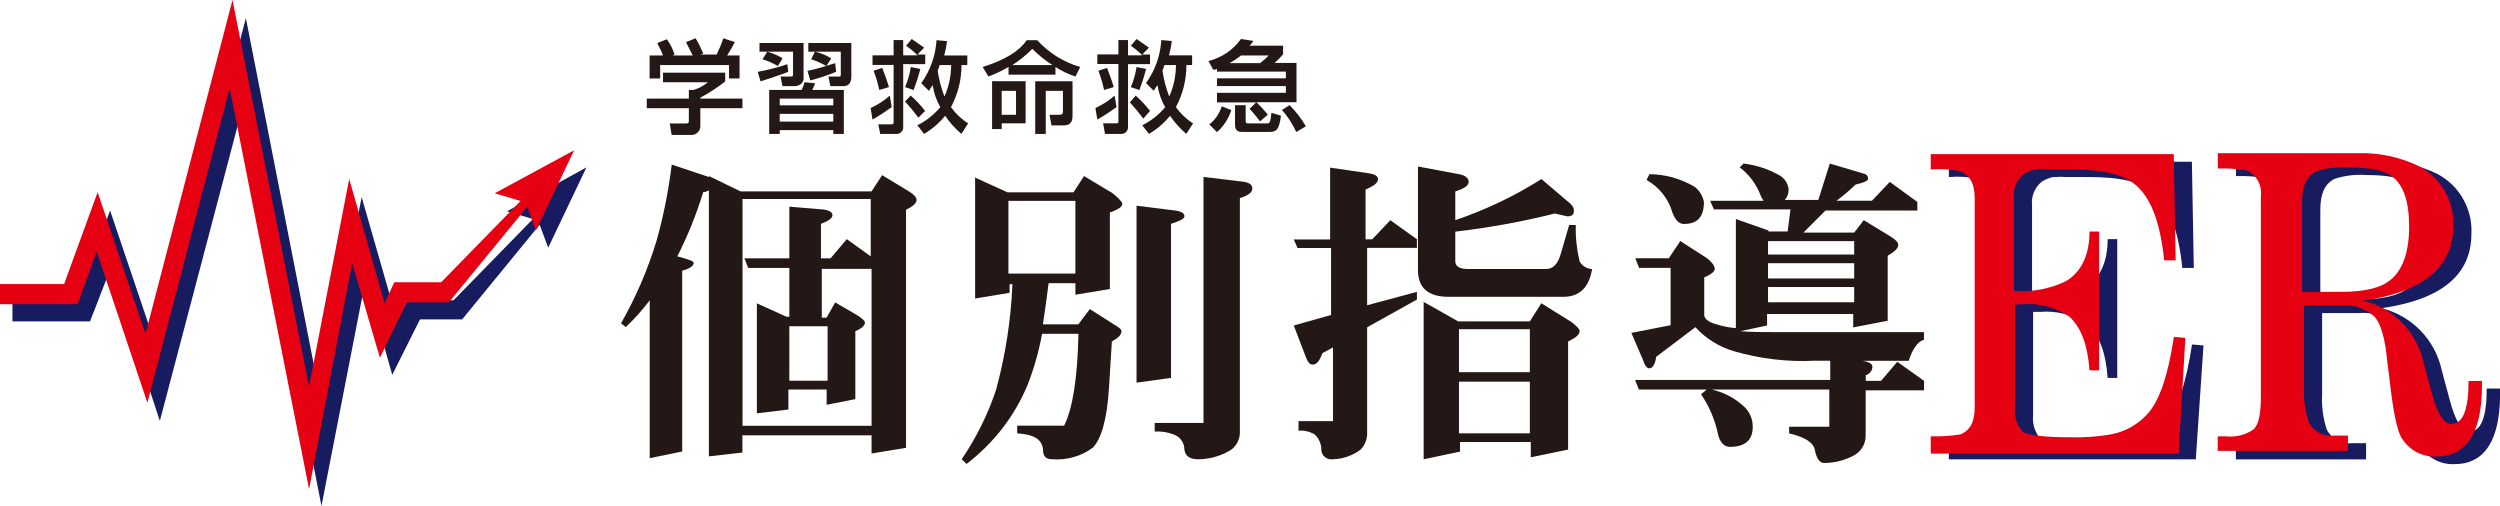<?xml version="1.0" encoding="UTF-8"?>
<svg xmlns="http://www.w3.org/2000/svg" version="1.1" viewBox="0 0 237.1 48">
  <defs>
    <style>
      .cls-1 {
        fill: #231815;
      }

      .cls-2 {
        fill: #171c61;
      }

      .cls-3 {
        fill: #e50012;
      }
    </style>
  </defs>
  <!-- Generator: Adobe Illustrator 28.6.0, SVG Export Plug-In . SVG Version: 1.2.0 Build 709)  -->
  <g>
    <g id="logo">
      <g id="_グループ_3039" data-name="グループ_3039">
        <g id="_グループ_3037" data-name="グループ_3037">
          <path id="_パス_1296" data-name="パス_1296" class="cls-2" d="M30.49,48l-7.44-38.02-7.89,29.94-4.72-14.34-1.9,4.9H1.18v-1.81h6.08l3.18-8.71,4.54,13.43L23.32,1.72l7.17,36.57,3.81-19.6,3.36,11.7,1-1.91h4.35l7.53-7.71-2.45-.73,7.53-4.17-3.63,7.62-.81-2.18-7.35,8.98h-4l-2.63,5.26-2.54-8.98-4.17,21.41Z"/>
        </g>
        <g id="_グループ_3038" data-name="グループ_3038">
          <path id="_パス_1297" data-name="パス_1297" class="cls-3" d="M29.31,46.37l-7.53-38.02-7.8,29.85-4.81-14.34-1.81,4.99H0v-1.91h6.08l3.18-8.71,4.54,13.43L22.05,0l7.26,36.66,3.81-19.69,3.36,11.8.91-2h4.45l7.53-7.71-2.45-.73,7.53-4.08-3.63,7.62-.81-2.27-7.44,9.07h-4l-2.54,5.26-2.63-8.98-4.08,21.41Z"/>
        </g>
      </g>
      <g id="_グループ_3040" data-name="グループ_3040">
        <path id="_パス_1298" data-name="パス_1298" class="cls-2" d="M184.83,43.55v-1.45c.94.03,1.88-.03,2.81-.18.91-.36,1.36-1.18,1.36-2.54v-19.87c0-1.36-.45-2.18-1.36-2.54-.92-.2-1.87-.26-2.81-.18v-1.45h23.05l.18,10.07h-1.09c-.36-3.45-1.18-5.81-2.63-7.08-1.18-1.09-3.27-1.54-6.26-1.54-4.9,0-5.72,0-2.27-.09-.77-.06-1.53.13-2.18.54-.67.55-1.01,1.41-.91,2.27v8.8h.18c1.62.11,3.25-.2,4.72-.91,1.45-.82,2.27-2.45,2.27-4.72h.91v13.16h-.91c-.18-2.45-.82-4.08-1.9-5.08-1.33-.91-2.93-1.32-4.54-1.18h-.63v9.8c-.09.82.17,1.65.73,2.27.54.36,2.09.54,4.45.54,1.31.04,2.61-.05,3.9-.27,1.33-.24,2.54-.91,3.45-1.9,1.18-1.27,2-3.72,2.54-7.35l1.09.09-.73,10.8h-23.41Z"/>
        <path id="_パス_1299" data-name="パス_1299" class="cls-2" d="M212.05,43.55v-1.45h.73c.92.11,1.86-.11,2.63-.63.54-.45.73-1.54.73-3.08v-19.06c.14-1.03-.41-2.03-1.36-2.45-.9-.15-1.81-.21-2.72-.18v-1.45h13.25c2.04-.07,4.07.37,5.9,1.27,2.05,1.11,3.29,3.3,3.18,5.63,0,3.9-2.81,6.26-8.53,7.08,2.88.71,5.1,3,5.72,5.9l.73,2.72c.54,2.09,1.18,3.08,1.9,3.08,1.09,0,1.63-1.36,1.63-4.08h1.27v.45c0,4.45-1.45,6.72-4.35,6.72-1.27.05-2.48-.57-3.18-1.63-.54-.73-.91-2.72-1.27-5.99l-.18-1.36c-.18-2.18-.63-3.63-1.18-4.26-.85-.8-2.01-1.2-3.18-1.09h-3.54v7.71c-.06,1.14.09,2.28.45,3.36.45.87,1.39,1.38,2.36,1.27h1.36v1.54h-12.34ZM220.04,28.4h3.72c2.18,0,3.72-.36,4.63-1.09,1.18-.91,1.82-2.63,1.82-5.08s-.54-3.9-1.54-4.72c-.82-.64-2.18-.91-4.26-.91-1.01-.08-2.03.05-2.99.36-.91.45-1.36,1.36-1.36,2.9v8.53h0Z"/>
        <path id="_パス_1300" data-name="パス_1300" class="cls-3" d="M183.11,42.83v-1.45c.94.03,1.88-.03,2.81-.18.91-.36,1.36-1.18,1.36-2.54v-19.87c0-1.36-.45-2.18-1.36-2.54-.92-.2-1.87-.26-2.81-.18v-1.45h23.05l.18,10.07h-1.09c-.36-3.45-1.18-5.81-2.63-7.08-1.18-1.09-3.27-1.54-6.26-1.54-4.9,0-5.72,0-2.27-.09-.77-.06-1.53.13-2.18.54-.67.55-1.01,1.41-.91,2.27v8.8h.18c1.62.11,3.25-.2,4.72-.91,1.45-.82,2.27-2.45,2.27-4.72h.91v13.16h-.91c-.18-2.45-.82-4.08-1.9-5.08-1.33-.91-2.93-1.32-4.54-1.18h-.63v9.8c-.09.82.17,1.65.73,2.27.54.36,2.09.54,4.45.54,1.31.04,2.61-.05,3.9-.27,1.33-.24,2.54-.91,3.45-1.9,1.18-1.27,2-3.72,2.54-7.35l1.09.09-.64,10.98h-23.5v-.18Z"/>
        <path id="_パス_1301" data-name="パス_1301" class="cls-3" d="M210.33,42.83v-1.45h.73c.92.11,1.86-.11,2.63-.63.54-.45.73-1.54.73-3.08v-19.06c.14-1.03-.41-2.03-1.36-2.45-.9-.15-1.81-.21-2.72-.18v-1.45h13.25c2.04-.07,4.07.37,5.9,1.27,2.05,1.11,3.29,3.3,3.18,5.63,0,3.9-2.81,6.26-8.53,7.08,2.88.71,5.1,3,5.72,5.9l.73,2.72c.54,2.09,1.18,3.08,1.9,3.08,1.09,0,1.63-1.36,1.63-4.08h1.27v.45c0,4.45-1.45,6.72-4.35,6.72-1.27.05-2.48-.57-3.18-1.63-.54-.73-.91-2.72-1.27-5.99l-.18-1.36c-.18-2.18-.63-3.63-1.18-4.26-.85-.8-2.01-1.2-3.18-1.09h-3.54v7.71c-.06,1.14.09,2.28.45,3.36.45.87,1.39,1.38,2.36,1.27h1.36v1.45h-12.34v.09ZM218.31,27.68h3.72c2.18,0,3.72-.36,4.63-1.09,1.18-.91,1.82-2.63,1.82-5.08s-.54-3.9-1.54-4.72c-.82-.64-2.18-.91-4.26-.91-1.01-.08-2.03.05-2.99.36-.91.45-1.36,1.36-1.36,2.9v8.53h0Z"/>
      </g>
      <g id="_グループ_3041" data-name="グループ_3041">
        <path id="_パス_1302" data-name="パス_1302" class="cls-1" d="M63.7,15.61l3.54,1.18v-.09l2.99,1.45h12.43l1-1.54,2.54,1.54c.45.27.73.54.73.82s-.36.64-1,.91v22.59l-3.27.54v-1.72h-12.25v1.63l-3.18.36v-25.23c-.17.1-.35.16-.54.18-.64,2.09-1.46,4.13-2.45,6.08l.64.18c.54.18.91.27.91.45,0,.27-.36.54-1.09.73v17.15l-3.08.63v-14.97c-.68.91-1.44,1.76-2.27,2.54l-.45-.36c1.41-2.47,2.53-5.08,3.36-7.8.67-2.38,1.15-4.81,1.45-7.26ZM70.41,40.38h12.25v-14.88h-4.72v4.63h.45l.82-1.45,2.18,1.27c.36.27.64.45.64.64,0,.27-.27.54-.91.82v6.44l-2.72.54v-1.45h-3.63v1.9l-2.99.36v-10.43l2.81,1.27h.27v-4.63h-3.9l-.36-.91h4.26v-4.9l3.27.27c.54.09.82.27.82.54s-.36.54-1.09.82v3.27h.91l1.54-1.82,2.27,1.63v-5.44h-12.16v21.5ZM74.86,36.11h3.63v-5.17h-3.63v5.17Z"/>
        <path id="_パス_1303" data-name="パス_1303" class="cls-1" d="M92.37,16.79l3.18,1.45h6.26l1-1.54,2.72,1.63c.54.45.91.82.91,1,0,.27-.36.54-1.18.82v7.26l-3.27.54v-1.09h-2.54c-.18,1.45-.36,2.72-.54,3.9h3.36l1.09-1.45,2.27,1.45c.45.27.73.45.73.63,0,.36-.27.63-.91,1l-.27,4.35c-.18,2.99-.73,4.9-1.54,5.72-1.12.83-2.51,1.21-3.9,1.09-.54,0-.82-.27-.82-.91-.09-1-.91-1.45-2.45-1.54v-.73h4.45c.82-1.63,1.27-4.54,1.36-8.71h-3.45c-.3,1.64-.75,3.25-1.36,4.81-1.23,2.98-3.24,5.58-5.81,7.53l-.45-.45c1.39-2.04,2.49-4.27,3.27-6.62.88-3.26,1.4-6.61,1.54-9.98h-.27v.82l-3.27.54v-11.52h-.09ZM95.64,25.95h6.35v-6.9h-6.35v6.9ZM107.79,19.51l3.63.45c.64.09.91.27.91.54s-.45.45-1.27.73v14.61l-3.27.45v-16.79ZM114.23,16.79l3.72.45c.54.09.82.27.82.64s-.36.64-1.18.91v22.23c0,.64-.31,1.25-.82,1.63-.93.58-1.99.89-3.08.91-.82,0-1.27-.27-1.36-.91,0-.57-.31-1.1-.82-1.36-.63-.28-1.31-.4-2-.36v-.82h4.63v-23.32h.1Z"/>
        <path id="_パス_1304" data-name="パス_1304" class="cls-1" d="M131.84,20.87l2.54,1.82v.82h-4.72v5.44l4.72-1.27v.73l-4.72,2.63v9.98c.03.61-.21,1.2-.63,1.63-.76.57-1.68.88-2.63.91-.52.07-1.01-.29-1.08-.81,0-.03,0-.06,0-.09,0-.55-.23-1.08-.63-1.45-.46-.28-1-.41-1.54-.36v-.91h3.27v-6.99l-1,.54c-.27.73-.54,1.09-.91,1.09-.27,0-.45-.18-.63-.63l-1.18-3.08,3.54-1v-6.35h-3.18l-.36-.81h3.45v-6.81l3.72.54c.54.09.82.27.82.54,0,.36-.36.64-1.18,1v4.72h.63l1.72-1.82ZM134.48,15.79l3.9.73c.54.09.91.36.91.73s-.45.64-1.27.91v2.72c2.87-.97,5.61-2.28,8.17-3.9l2.45,2.09c.36.27.63.54.63.91s-.18.54-.63.54l-1.18-.27c-3.11.78-6.26,1.35-9.44,1.72v2.81c0,.45.36.73,1.18.73h7.44c.64,0,1.09-.45,1.36-1.36l.82-2.81h.63c-.04,1.16.09,2.32.36,3.45.24.43.69.71,1.18.73-.27,1.72-1.18,2.63-2.72,2.63h-10.89c-1.9,0-2.9-.82-2.9-2.54v-9.8ZM134.93,28.58l3.36,1.9h6.8l1.09-1.72,2.9,1.81c.45.36.73.63.73.82,0,.36-.36.63-1.09,1v10.25l-3.54.73v-1.45h-6.71v.91l-3.45.73v-14.97h-.09ZM138.38,35.3h6.71v-4.08h-6.72v4.08ZM138.38,41.1h6.71v-4.9h-6.72v4.9Z"/>
        <path id="_パス_1305" data-name="パス_1305" class="cls-1" d="M179.21,17.24l2.63,1.91v.82h-8.71l-2.09,2.09h4.81l.91-1.18,2.54,1.55c.45.27.73.54.73.82s-.36.64-1,1v6.17l-3.27.63v-1.27h-8.17v1.09l-2.54.54c1,.09,2.27.09,3.81.09h13.61v.72c-.63.18-1.09.91-1.45,2h-4.35c.54.09.91.27.91.54,0,.39-.26.72-.63.82v.54h1.45l1.54-1.81,2.54,1.81v.9h-5.54v4.26c.02.79-.4,1.52-1.09,1.9-.86.47-1.83.72-2.81.73-.45,0-.73-.36-.91-1.18-.09-.73-.91-1.27-2.45-1.63v-.63h3.81v-3.53h-11.16c1.11.25,2.15.78,2.99,1.54.59.5.92,1.23.91,2,0,1.27-.73,1.9-2.18,1.9-.54,0-.91-.45-1.09-1.09-.28-1.4-.83-2.72-1.63-3.9l.54-.45h-6.44l-.36-.91h18.51v-1.82h-1.45c-2.6.13-5.21-.18-7.71-.91-1.39-.41-2.65-1.2-3.63-2.27l-3.72,2.81c-.09.73-.36,1.09-.63,1.09s-.45-.27-.63-.82l-1.09-2.54,3.72-.73v-5.44h-2.99l-.36-.91h3.18l1.09-1.63,2.54,1.63c.45.36.73.73.73,1s-.36.54-1,.82v3.63c.09.36.45.63,1.18.82.59.19,1.2.31,1.82.36v-10.35l3.09,1.09v.09h1.82l.27-2.09h-7.26l-.36-.82h5.08c-.11-.14-.2-.29-.27-.45-.4-1.08-1.09-2.02-2-2.72l.36-.36c1.18.14,2.32.51,3.36,1.09.51.27.86.78.91,1.36.02.37-.11.73-.36,1h3.18l1.09-3.45,3.36,1c.17.09.28.26.27.45,0,.18-.36.36-1.18.54-.57.55-1.18,1.07-1.82,1.54h3.36l1.73-1.82ZM156.43,16.52c1.5.01,2.97.42,4.26,1.18.48.35.8.87.91,1.45,0,1.45-.63,2.09-1.9,2.09-.45,0-.82-.36-1.09-1.09-.38-1.31-1.26-2.42-2.45-3.08l.27-.55ZM167.68,24.14h8.17v-1.27h-8.17v1.27ZM167.68,26.41h8.17v-1.45h-8.17v1.45ZM167.68,28.67h8.17v-1.45h-8.17v1.45Z"/>
      </g>
      <g id="_グループ_3042" data-name="グループ_3042">
        <path id="_パス_1306" data-name="パス_1306" class="cls-1" d="M68.78,6.9v.82c-.74.59-1.53,1.1-2.36,1.54v.09h3.99v.91h-3.99v1.72c0,.45-.37.81-.82.82h-1.9l-.18-1.09h1.54c.27,0,.27-.09.27-.27v-1.18h-3.99v-.91h3.99v-.82h.45c.5-.15.96-.4,1.36-.73h-4.26v-.91h5.9,0ZM62.88,5.26c-.18-.54-.45-.91-.54-1.18l.91-.36c.31.44.56.93.73,1.45l-.18.09h1.9l-.64-1.27.91-.36c.28.47.52.95.73,1.45l-.27.09h1.54c.24-.5.46-1.02.63-1.54l1.09.36c-.27.54-.45.82-.73,1.27h1.18v2.18h-1v-1.27h-6.53v1.27h-1v-2.18h1.27Z"/>
        <path id="_パス_1307" data-name="パス_1307" class="cls-1" d="M74.76,6.81c-.64.27-2.09.73-2.63.91l-.27-.91c.96-.17,1.9-.41,2.81-.72l.09.72ZM72.04,4.08h4.17v3.36c0,.36-.27.73-.91.73h-1.09l-.18-.91h1c.09,0,.18,0,.18-.18v-2.18h-3.18v-.82ZM72.77,4.9c.51.15,1,.36,1.45.63l-.45.73c-.46-.27-.95-.48-1.45-.64l.45-.73ZM80.03,8.53v4.17h-1v-.36h-5.08v.36h-1v-4.17h3.08c.12-.23.21-.48.27-.73l1,.09c-.07.22-.16.43-.27.64h2.99ZM73.95,9.35v.64h5.08v-.64h-5.08ZM73.95,10.8v.73h5.08v-.73h-5.08ZM79.3,6.81c-.8.33-1.62.6-2.45.82l-.27-.91c.91-.18,1.72-.45,2.63-.73l.09.82ZM77.3,4.9h-.64v-.82h4.08v3.18c0,.82-.45.91-.82.91h-1.17l-.18-.91h1.08c.09,0,.09-.09.09-.18v-2.18h-2.45c.55.13,1.07.34,1.54.63l-.45.73c-.46-.26-.95-.47-1.45-.64l.36-.73Z"/>
        <path id="_パス_1308" data-name="パス_1308" class="cls-1" d="M82.57,10.25c.66-.31,1.27-.7,1.82-1.18l.18,1.09c-.58.42-1.19.82-1.82,1.18l-.18-1.09ZM87.02,5.17h.73v.91h-2.09v5.9c.05.35-.2.68-.56.72-.03,0-.05,0-.08,0h-1.54l-.18-.91h1.27c.18,0,.18-.09.18-.18v-5.45h-2v-.91h2v-1.45h.91v1.45h1.36c-.33-.34-.7-.64-1.09-.91l.54-.64c.27.18.91.63,1.18.82l-.63.64ZM83.39,8.53c-.13-.62-.31-1.23-.54-1.82l.82-.27c.18.45.45,1.18.64,1.82l-.91.27ZM86.38,9.07c.5.44.95.93,1.36,1.45l-.64.64c-.4-.54-.82-1.05-1.27-1.54l.54-.55ZM85.84,8.26c.26-.61.44-1.25.54-1.9l.91.18c-.18.68-.39,1.34-.64,2l-.82-.28ZM91.74,5.26v.91h-.55c0,1.39-.34,2.77-1,3.99.44.61.99,1.14,1.63,1.54l-.64,1c-.59-.5-1.11-1.08-1.54-1.72-.56.69-1.24,1.27-2,1.72l-.64-.82c.84-.41,1.58-1,2.18-1.72-.37-.64-.62-1.35-.72-2.09-.13.17-.25.36-.36.55l-.73-.73c.86-1.2,1.36-2.61,1.45-4.08l1,.09c-.06.46-.15.92-.27,1.36h2.18ZM89.11,6.17c-.05.19-.11.37-.18.54.12.84.34,1.66.64,2.45.42-.94.63-1.96.64-2.99h-1.09Z"/>
        <path id="_パス_1309" data-name="パス_1309" class="cls-1" d="M95.64,6.35c-.61.36-1.24.66-1.9.91l-.54-.91c2.9-.91,3.81-2,4.17-2.54h1c1.1,1.21,2.51,2.09,4.08,2.54l-.45.91c-.67-.22-1.31-.52-1.9-.91v.73h-4.45v-.73ZM97.27,7.71v3.99h-2.27v.54h-.91v-4.54h3.17ZM95,8.62v2.27h1.36v-2.27h-1.36ZM99.81,6.17c-.69-.44-1.33-.96-1.9-1.54-.57.58-1.21,1.1-1.9,1.54h3.81ZM101.72,7.71v3.18c0,.36,0,1-.82,1h-1.18l-.18-1h.91c.27,0,.36-.09.36-.27v-2h-1.63v4.08h-1v-4.99h3.54Z"/>
        <path id="_パス_1310" data-name="パス_1310" class="cls-1" d="M103.89,10.25c.66-.31,1.27-.7,1.82-1.18l.18,1.09c-.58.42-1.19.82-1.82,1.18l-.18-1.09ZM108.34,5.17h.73v.91h-2.09v5.9c.05.35-.2.68-.56.72-.03,0-.05,0-.08,0h-1.54l-.18-1h1.27c.18,0,.18-.09.18-.18v-5.45h-2v-.91h2v-1.36h.91v1.45h1.36c-.33-.34-.7-.64-1.09-.91l.54-.64c.27.18.91.63,1.18.82l-.63.64ZM104.71,8.53c-.13-.62-.31-1.23-.54-1.82l.82-.27c.18.45.45,1.18.64,1.82l-.91.27ZM107.71,9.07c.5.44.95.93,1.36,1.45l-.64.73c-.4-.54-.82-1.05-1.27-1.54l.54-.63ZM107.25,8.26c.26-.61.44-1.25.54-1.9l.91.18c-.18.68-.39,1.34-.64,2l-.82-.28ZM113.06,5.26v.91h-.54c0,1.39-.34,2.77-1,3.99.44.61.99,1.14,1.63,1.54l-.64,1c-.59-.5-1.11-1.08-1.54-1.72-.56.69-1.24,1.27-2,1.72l-.64-.82c.84-.41,1.58-1,2.18-1.72-.38-.64-.62-1.35-.73-2.09-.13.17-.25.36-.36.54l-.73-.73c.86-1.2,1.36-2.61,1.45-4.08l1,.09c-.06.46-.15.92-.27,1.36h2.18ZM110.43,6.17c-.05.19-.11.37-.18.54.12.84.34,1.66.64,2.45.42-.94.63-1.96.64-2.99h-1.09Z"/>
        <path id="_パス_1311" data-name="パス_1311" class="cls-1" d="M119.14,9.71h-3.72v-.91h6.53v-.64h-6.53v-.73h6.53v-.64h-6.53v-.27c-.09.09-.18.09-.36.09l-.45-.82c1.24-.31,2.34-1.05,3.08-2.09l1.18.18c-.1.17-.22.32-.36.45h3.18v.82c-.25.29-.52.57-.82.82h2.09v3.72h-3.81c.39.37.75.76,1.09,1.18l-.73.64c-.45-.54-.63-.82-1-1.18l.64-.64ZM116.78,10.44c-.26.81-.73,1.53-1.36,2.09l-.73-.73c.56-.44.97-1.04,1.18-1.72l.91.36ZM119.5,5.99c.29-.22.57-.46.82-.73h-2.63c-.34.28-.7.52-1.09.73h2.9ZM117.14,9.98h1v1.54c0,.18.09.18.27.18h1.72c.27,0,.36,0,.45-1l.91.27c-.18,1.36-.45,1.54-1.09,1.54h-2.54c-.27,0-.73,0-.73-.64v-1.9ZM122.31,9.98c.6.6,1.12,1.27,1.54,2l-.91.54c-.35-.76-.8-1.46-1.36-2.09l.72-.46Z"/>
      </g>
    </g>
  </g>
</svg>